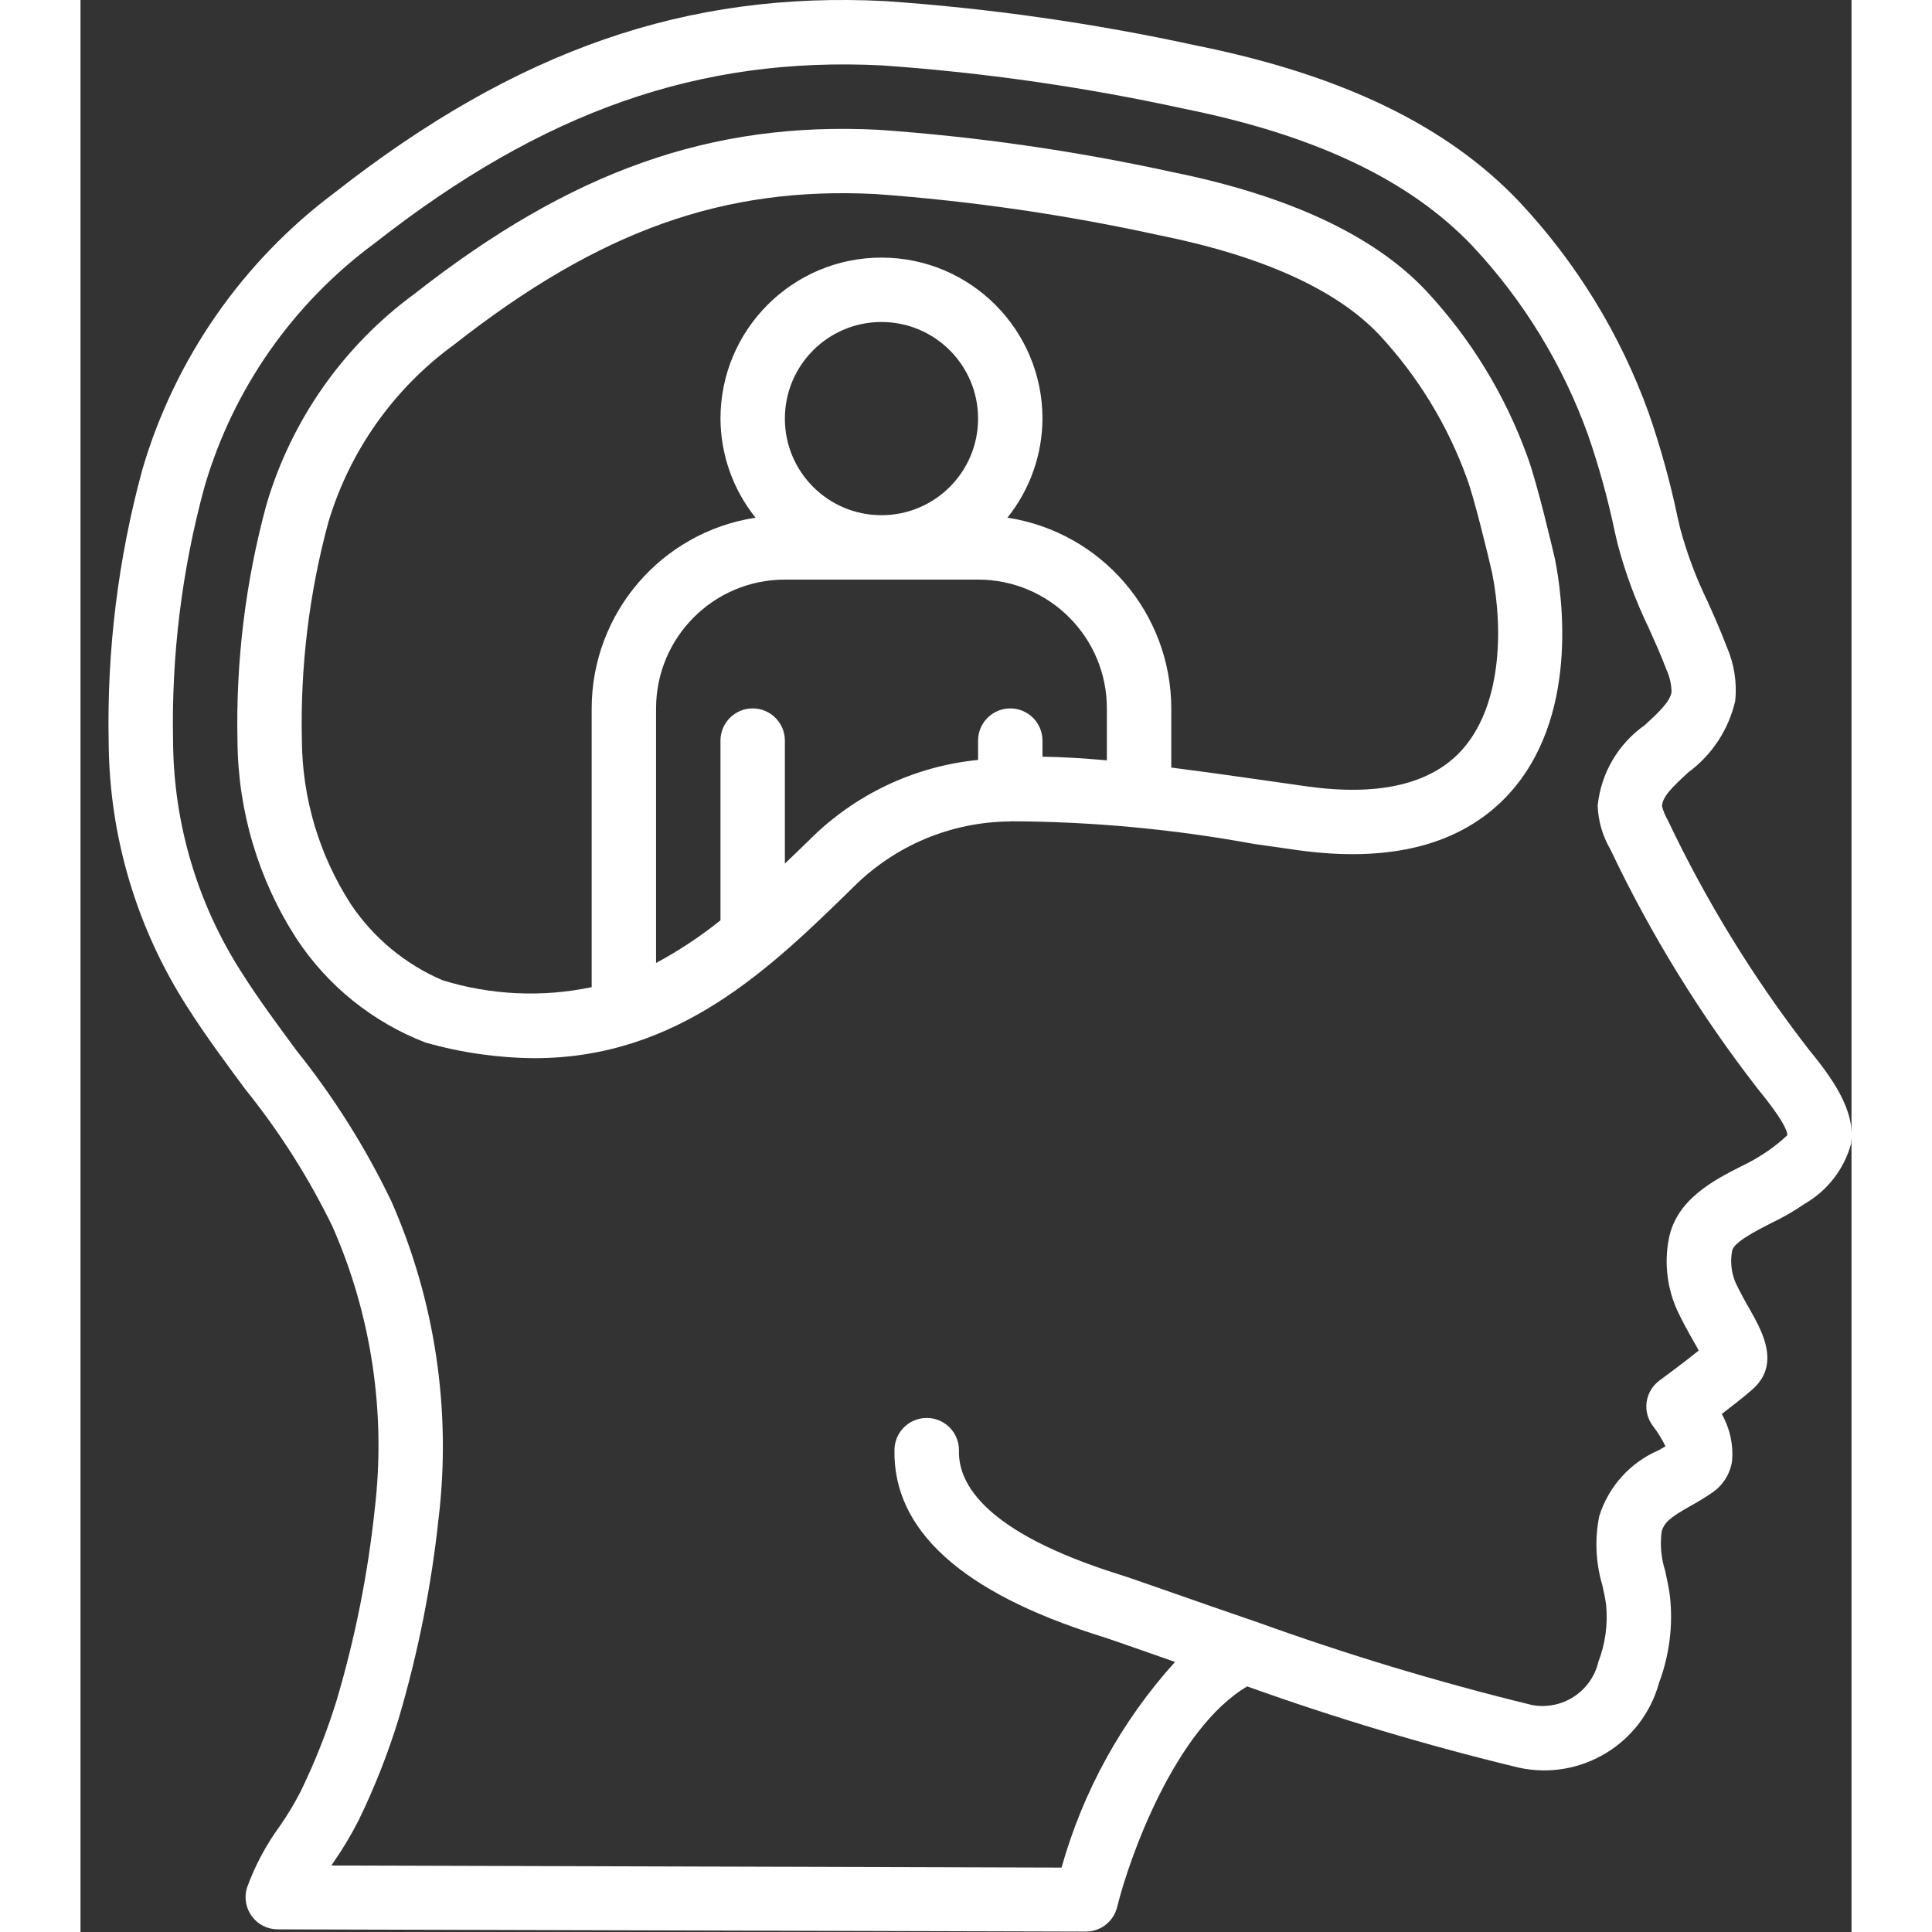 <?xml version="1.0" encoding="UTF-8"?> <svg xmlns="http://www.w3.org/2000/svg" xmlns:xlink="http://www.w3.org/1999/xlink" xmlns:svgjs="http://svgjs.com/svgjs" width="512" height="512" x="0" y="0" viewBox="0 0 55 60" style="enable-background:new 0 0 512 512" xml:space="preserve" class=""><rect x="0" y="0" width="55" height="60" fill="#333333" stroke="none"/> <g transform="matrix(-1,0,0,1,55.875,0)"> <!-- Generator: Sketch 51.3 (57544) - http://www.bohemiancoding.com/sketch --> <title xmlns="http://www.w3.org/2000/svg">028 - Schizophrenia</title> <desc xmlns="http://www.w3.org/2000/svg">Created with Sketch.</desc> <defs xmlns="http://www.w3.org/2000/svg"></defs> <g xmlns="http://www.w3.org/2000/svg" id="Page-1" stroke="none" stroke-width="1" fill="none" fill-rule="evenodd"> <g id="028---Schizophrenia" fill="#000000" fill-rule="nonzero"> <path d="M50.759,33.826 C51.359,33.013 51.986,32.173 52.549,31.287 C54.128,28.835 54.978,25.985 55,23.068 C55.059,20.202 54.706,17.343 53.953,14.577 C52.943,11.139 50.845,8.122 47.975,5.977 C42.33,1.553 37.053,-0.281 30.886,0.034 C27.632,0.259 24.399,0.721 21.213,1.416 C16.7,2.324 13.425,3.91 11.194,6.264 C9.426,8.147 8.061,10.371 7.182,12.8 C6.81,13.869 6.507,14.96 6.275,16.067 L6.194,16.416 C5.983,17.195 5.699,17.953 5.345,18.678 C5.138,19.141 4.932,19.603 4.753,20.078 C4.521,20.606 4.429,21.185 4.484,21.759 C4.687,22.652 5.205,23.443 5.943,23.986 C6.434,24.436 6.756,24.751 6.759,25.039 C6.72,25.188 6.661,25.332 6.584,25.465 C5.386,27.989 3.919,30.377 2.207,32.585 C1.489,33.462 0.736,34.485 0.889,35.525 C1.107,36.314 1.628,36.984 2.338,37.39 C2.669,37.618 3.018,37.819 3.381,37.99 C3.812,38.21 4.535,38.578 4.581,38.842 C4.646,39.179 4.608,39.527 4.472,39.842 C4.323,40.154 4.172,40.425 4.037,40.659 C3.645,41.351 3.056,42.395 3.981,43.174 C4.197,43.365 4.566,43.655 4.904,43.913 C4.654,44.353 4.542,44.858 4.582,45.362 C4.637,45.753 4.85,46.105 5.171,46.334 C5.395,46.493 5.634,46.634 5.871,46.766 C6.459,47.102 6.688,47.258 6.771,47.566 C6.824,47.973 6.787,48.387 6.663,48.778 C6.605,49.041 6.549,49.303 6.514,49.565 C6.413,50.475 6.528,51.395 6.849,52.252 C7.366,54.153 9.281,55.315 11.206,54.896 C14.061,54.207 16.877,53.365 19.642,52.373 C21.89,53.7 23.311,57.718 23.681,59.225 C23.791,59.672 24.191,59.987 24.652,59.987 L49.752,59.918 C50.069,59.917 50.366,59.766 50.554,59.511 C50.742,59.256 50.798,58.928 50.705,58.625 C50.457,57.942 50.114,57.298 49.686,56.712 C49.45,56.373 49.236,56.018 49.046,55.651 C48.596,54.728 48.218,53.772 47.916,52.791 C47.345,50.859 46.951,48.88 46.738,46.877 C46.384,43.887 46.835,40.856 48.046,38.099 C48.786,36.577 49.696,35.144 50.759,33.826 Z M44.751,47.126 C44.976,49.249 45.394,51.347 46,53.394 C46.332,54.472 46.746,55.522 47.24,56.536 C47.468,56.983 47.726,57.415 48.012,57.827 C48.035,57.863 48.059,57.899 48.083,57.935 L25.408,58 C24.742,55.627 23.536,53.441 21.883,51.613 L22.623,51.354 C23.372,51.091 23.937,50.893 24.223,50.804 C28.51,49.458 30.654,47.51 30.596,45.013 C30.584,44.47 30.139,44.036 29.596,44.036 L29.57,44.036 C29.018,44.049 28.581,44.507 28.594,45.059 C28.618,46.089 27.775,47.591 23.62,48.895 C23.32,48.988 22.738,49.195 21.962,49.465 C21.246,49.716 20.362,50.025 19.398,50.355 L19.392,50.355 C16.577,51.374 13.709,52.24 10.8,52.95 C9.864,53.127 8.955,52.536 8.736,51.609 C8.52,51.047 8.438,50.443 8.495,49.844 C8.522,49.636 8.569,49.429 8.615,49.222 C8.82,48.528 8.852,47.794 8.709,47.085 C8.422,46.167 7.749,45.42 6.865,45.039 C6.794,44.999 6.722,44.958 6.651,44.916 C6.758,44.697 6.886,44.49 7.034,44.296 C7.2,44.084 7.274,43.813 7.238,43.545 C7.201,43.278 7.059,43.037 6.842,42.876 C6.602,42.698 6.03,42.276 5.62,41.942 C5.67,41.849 5.728,41.742 5.78,41.654 C5.934,41.383 6.11,41.07 6.28,40.711 C6.6,40.012 6.694,39.231 6.549,38.476 C6.316,37.249 5.149,36.651 4.288,36.215 C3.998,36.078 3.72,35.916 3.457,35.733 C3.249,35.589 3.052,35.429 2.868,35.256 C2.868,35.106 3.027,34.74 3.797,33.801 C5.584,31.497 7.116,29.007 8.366,26.373 C8.607,25.961 8.741,25.495 8.758,25.018 C8.655,24.012 8.121,23.099 7.293,22.518 C6.893,22.148 6.507,21.798 6.464,21.492 C6.468,21.25 6.522,21.012 6.624,20.792 C6.788,20.357 6.979,19.932 7.17,19.506 C7.578,18.664 7.903,17.785 8.141,16.881 L8.223,16.529 C8.437,15.504 8.716,14.493 9.058,13.503 C9.843,11.325 11.063,9.33 12.646,7.64 C14.583,5.6 17.515,4.2 21.607,3.376 C24.697,2.701 27.833,2.251 30.988,2.031 C36.646,1.747 41.5,3.445 46.739,7.553 C49.283,9.429 51.141,12.088 52.026,15.123 C52.728,17.701 53.056,20.367 53,23.039 C52.982,25.586 52.24,28.076 50.861,30.217 C50.34,31.04 49.738,31.85 49.161,32.633 C48.006,34.076 47.019,35.645 46.219,37.311 C44.863,40.395 44.357,43.785 44.751,47.13 L44.751,47.126 Z" id="Shape" fill="#ffffff" data-original="#000000" style="" class=""></path> <path d="M49.171,29.144 C50.35,27.314 50.984,25.187 51,23.011 C51.053,20.534 50.75,18.061 50.1,15.67 C49.327,13.047 47.715,10.749 45.51,9.131 C40.63,5.302 36.282,3.767 31.088,4.031 C28.031,4.246 24.994,4.683 22,5.337 C18.376,6.067 15.717,7.304 14.1,9.016 C12.704,10.507 11.628,12.268 10.936,14.19 C10.629,15.022 10.146,17.096 10.085,17.358 C9.86,18.476 9.302,22.311 11.571,24.717 C13.01,26.242 15.209,26.807 18.105,26.398 L19.45,26.206 C21.934,25.75 24.453,25.515 26.978,25.506 C26.986,25.506 26.993,25.511 27.002,25.511 C27.011,25.511 27.014,25.511 27.021,25.511 C28.836,25.528 30.572,26.254 31.858,27.535 C34.442,30.062 37.306,32.863 41.784,32.863 C42.927,32.853 44.064,32.69 45.164,32.376 C46.804,31.743 48.206,30.613 49.171,29.144 Z M28,23.6 L28,23 C28,22.448 27.552,22 27,22 C26.448,22 26,22.448 26,23 L26,23.5 C25.368,23.509 24.7,23.551 24,23.613 L24,22 C24,19.791 25.791,18 28,18 L34,18 C36.209,18 38,19.791 38,22 L38,29.905 C37.294,29.527 36.624,29.083 36,28.581 L36,23 C36,22.448 35.552,22 35,22 C34.448,22 34,22.448 34,23 L34,26.819 C33.755,26.586 33.507,26.348 33.255,26.101 C31.847,24.682 29.989,23.798 28,23.6 Z M28,13 C28,11.343 29.343,10 31,10 C32.657,10 34,11.343 34,13 C34,14.657 32.657,16 31,16 C29.343,16 28,14.657 28,13 Z M44.631,30.443 C43.13,30.906 41.537,30.98 40,30.657 L40,22 C39.996,19.041 37.836,16.526 34.911,16.077 C35.611,15.204 35.995,14.119 36,13 C36,10.239 33.761,8 31,8 C28.239,8 26,10.239 26,13 C26.005,14.119 26.389,15.204 27.089,16.077 C24.164,16.526 22.004,19.041 22,22 L22,23.837 C21.1,23.952 20.174,24.081 19.164,24.226 L17.823,24.417 C15.604,24.733 13.991,24.37 13.023,23.345 C11.744,21.988 11.679,19.567 12.038,17.781 C12.177,17.181 12.587,15.488 12.81,14.881 C13.409,13.213 14.341,11.685 15.549,10.389 C16.881,8.985 19.186,7.945 22.4,7.3 C25.296,6.666 28.233,6.24 31.19,6.026 C35.89,5.788 39.74,7.146 44.277,10.706 C46.145,12.067 47.515,14.002 48.177,16.216 C48.774,18.421 49.051,20.7 49,22.983 C48.989,24.79 48.462,26.556 47.483,28.075 C46.782,29.124 45.791,29.946 44.631,30.443 Z" id="Shape" fill="#ffffff" data-original="#000000" style="" class=""></path> </g> </g> </g> </svg> 